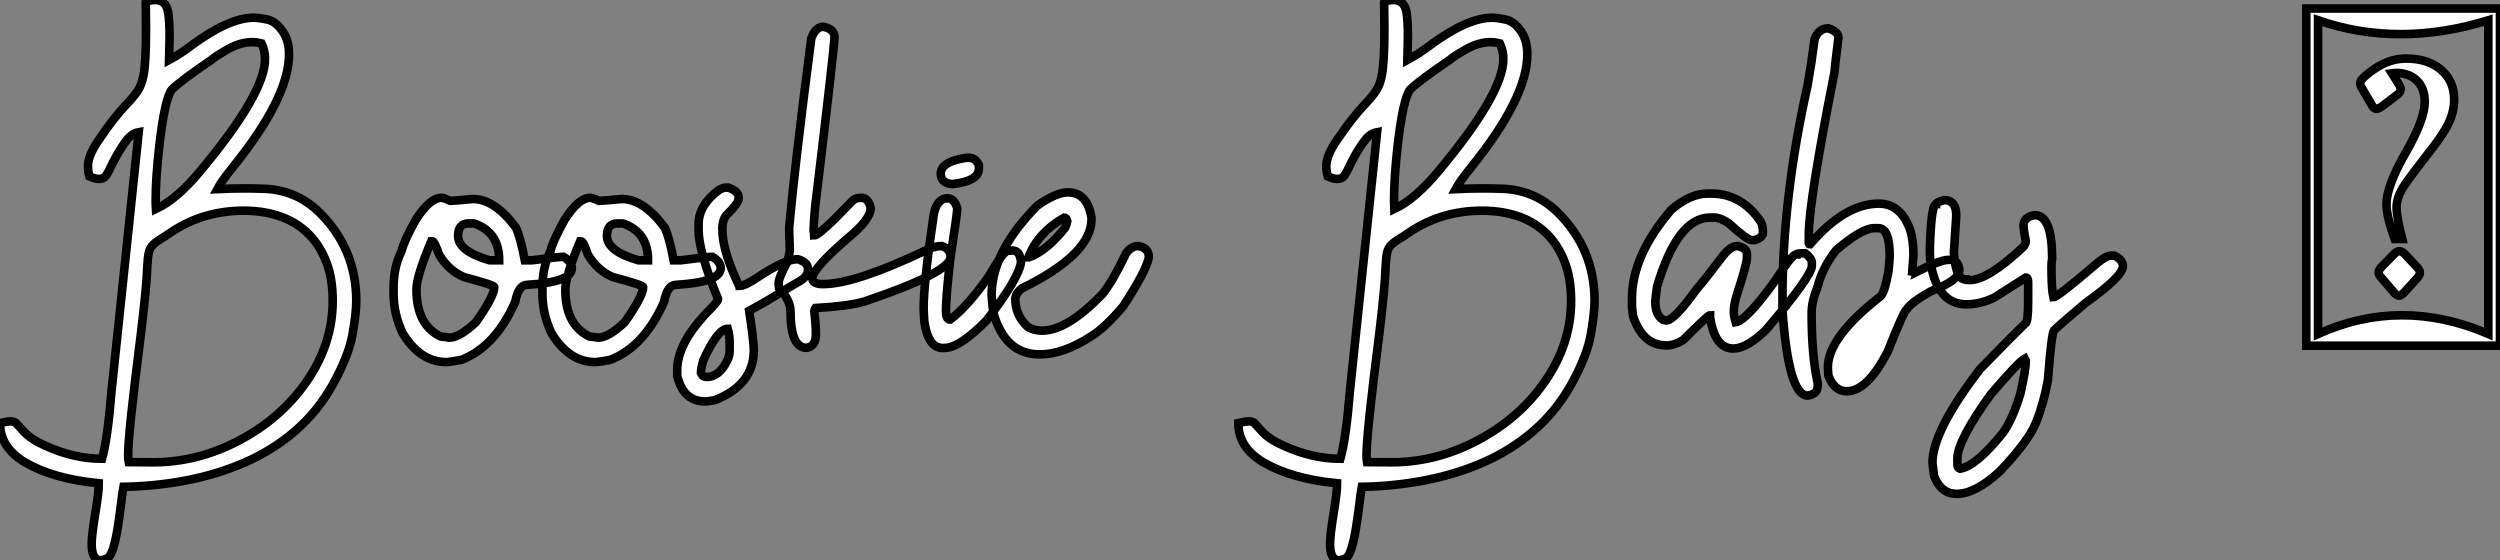 <?xml version="1.0" standalone="no"?>
<svg xmlns="http://www.w3.org/2000/svg" viewBox="-8.45 -40.2 290.72 65.14"><rect x="-8.45" y="-40.2" width="290.72" height="65.14" fill="#808080" stroke="none"/><path d="M3.23 24.94L3.23 24.94Q2.21 24.94 2.21 23.02L2.21 23.02Q2.21 22.09 2.63 19.50L2.63 19.50Q3.04 17.04 3.04 16.00L3.04 16.00Q-2.30 15.48-5.58 13.54L-5.58 13.54Q-8.45 11.81-8.45 9.00L-8.45 9.00Q-7.63 8.80-7.25 8.80L-7.25 8.80Q-6.84 8.80-6.62 8.97L-6.62 8.97Q-6.51 9.08-5.67 9.99Q-4.84 10.91-3.14 11.65L-3.14 11.65Q0.16 13.15 3.42 13.15L3.42 13.15Q4.07 10.80 4.51 5.36L4.51 5.36L7.68-24.83Q6.89-24.69 6.29-23.91Q5.69-23.13 5.06-22.01L5.06-22.01Q4.59-21.16 4.36-20.64Q4.13-20.13 3.87-19.76Q3.61-19.39 3.06-19.39L3.06-19.39Q2.63-19.39 1.94-19.69L1.94-19.69Q1.78-20.32 1.78-20.86L1.78-20.86Q1.78-22.09 2.98-23.84L2.98-23.84Q4.70-26.44 6.37-28.19L6.37-28.19Q7.11-28.96 7.56-29.63Q8.01-30.30 8.23-31.39L8.23-31.39Q8.53-32.89 8.53-36.83L8.53-36.83L8.50-39.89Q8.86-40.20 9.60-40.20L9.60-40.20Q10.86-40.20 11.10-38.77L11.10-38.77Q11.27-37.84 11.27-35.85L11.27-35.85L11.21-33.22Q12.58-33.96 13.86-34.95L13.86-34.95Q18.21-38.14 21.05-38.14L21.05-38.14Q21.63-38.14 22.64-37.93Q23.65-37.71 24.47-36.48L24.47-36.48Q25.16-35.44 25.16-33.88L25.16-33.88Q25.16-28.85 18.62-20.75L18.62-20.75Q17.28-19.09 16.82-18.21L16.82-18.21Q18.51-18.29 20.02-18.29L20.02-18.29Q21.03-18.29 22.45-18.24L22.45-18.24Q26.03-18.05 28.63-15.56L28.63-15.56Q32.98-11.29 32.98-5.20L32.98-5.20Q32.98-3.80 32.54-1.30Q32.10 1.20 30.21 4.59L30.21 4.59Q28.46 7.68 25.88 9.91Q23.30 12.14 20.08 13.55Q16.87 14.96 13.28 15.65Q9.68 16.35 5.91 16.41L5.91 16.41Q5.77 17.17 5.63 18.38L5.63 18.38Q5.47 19.71 5.25 21.11Q5.03 22.50 4.72 23.54Q4.40 24.58 3.96 24.76Q3.53 24.94 3.23 24.94ZM6.51 13.54L9.54 13.56Q14.71 13.51 19.47 10.96Q24.23 8.42 27.13 4.27L27.13 4.27Q30.24-0.16 30.24-5.22L30.24-5.22Q30.24-7.79 29.53-9.65L29.53-9.65Q28.19-13.23 24.88-14.74L24.88-14.74Q22.70-15.70 19.91-15.70L19.91-15.70Q15.26-15.70 11.59-13.29L11.59-13.29L10.69-12.69Q9.76-12.14 9.37-11.76Q8.97-11.38 8.85-10.80Q8.72-10.23 8.67-9.02L8.67-9.02Q8.61-6.95 7.90-1.09L7.90-1.09Q6.45 10.25 6.45 12.71L6.45 12.71Q6.45 13.26 6.51 13.54L6.51 13.54ZM9.68-15.89L9.68-15.89Q12.14-17.04 14.85-20.32L14.85-20.32Q22.37-29.34 22.37-33.33L22.37-33.33Q22.37-34.32 21.96-35.16L21.96-35.16Q21.41-35.30 20.89-35.30L20.89-35.30Q19.44-35.30 17.91-34.40L17.91-34.40Q16.49-33.58 16.16-33.25L16.16-33.25Q12.69-30.90 11.54-29.80L11.54-29.80Q10.72-28.77 10.09-23.35L10.09-23.35Q9.65-19.52 9.65-16.95L9.65-16.95Q9.65-16.32 9.68-15.89ZM43.50 1.91L43.50 1.91Q40.41 1.91 38.36-1.48L38.36-1.48Q37.32-3.72 37.32-6.04L37.32-6.04L37.32-6.73Q37.32-9.16 38.23-10.96L38.23-10.96Q38.55-12.22 39.89-14.63L39.89-14.63Q41.54-17.20 42.88-17.20L42.88-17.20Q43.15-17.20 43.91-16.84L43.91-16.84Q44.19-16.84 46.54-17.06L46.54-17.06Q49.08-17.06 51.54-13.73L51.54-13.73Q52.06-12.66 52.58-9.93L52.58-9.93L53.40-9.93Q56.57-10.34 57.07-10.34L57.07-10.34Q58.05-9.76 58.05-9.02L58.05-9.02Q58.05-7.38 52.86-7.08L52.86-7.08Q51.84-7.08 51.46-5.09L51.46-5.09Q49.16 0.11 45.23 1.64L45.23 1.64Q44.30 1.83 43.50 1.91ZM48.48-9.93L49.60-9.93Q49.60-13.02 47.03-14.08L47.03-14.08Q46.79-14.22 46.48-14.22L46.48-14.22L46.05-14.22Q44.82-14.22 44.82-12.77L44.82-12.77Q44.82-10.99 48.48-9.93L48.48-9.93ZM43.78-0.93L43.78-0.93Q44.98-0.93 46.89-2.73L46.89-2.73Q49.03-5.77 49.03-6.81L49.03-6.81Q49.03-7.05 45.50-7.98L45.50-7.98Q43.70-8.75 42.60-10.61L42.60-10.61Q42.08-12.14 41.84-12.14L41.84-12.14L41.70-12.14Q39.98-8.07 39.98-6.54L39.98-6.54Q39.98-2.41 42.79-1.07L42.79-1.07Q43.64-0.98 43.78-0.93ZM60.81 1.91L60.81 1.91Q57.72 1.91 55.67-1.48L55.67-1.48Q54.63-3.72 54.63-6.04L54.63-6.04L54.63-6.73Q54.63-9.16 55.54-10.96L55.54-10.96Q55.86-12.22 57.20-14.63L57.20-14.63Q58.84-17.20 60.18-17.20L60.18-17.20Q60.46-17.20 61.22-16.84L61.22-16.84Q61.50-16.84 63.85-17.06L63.85-17.06Q66.39-17.06 68.85-13.73L68.85-13.73Q69.37-12.66 69.89-9.93L69.89-9.93L70.71-9.93Q73.88-10.34 74.38-10.34L74.38-10.34Q75.36-9.76 75.36-9.02L75.36-9.02Q75.36-7.38 70.16-7.08L70.16-7.08Q69.15-7.08 68.77-5.09L68.77-5.09Q66.47 0.11 62.54 1.64L62.54 1.64Q61.61 1.83 60.81 1.91ZM65.79-9.93L66.91-9.93Q66.91-13.02 64.34-14.08L64.34-14.08Q64.09-14.22 63.79-14.22L63.79-14.22L63.36-14.22Q62.13-14.22 62.13-12.77L62.13-12.77Q62.13-10.99 65.79-9.93L65.79-9.93ZM61.09-0.93L61.09-0.93Q62.29-0.93 64.20-2.73L64.20-2.73Q66.34-5.77 66.34-6.81L66.34-6.81Q66.34-7.05 62.81-7.98L62.81-7.98Q61.00-8.75 59.91-10.61L59.91-10.61Q59.39-12.14 59.14-12.14L59.14-12.14L59.01-12.14Q57.29-8.07 57.29-6.54L57.29-6.54Q57.29-2.41 60.10-1.07L60.10-1.07Q60.95-0.98 61.09-0.93ZM73.55 6.48L73.55 6.48Q71.01 6.48 70.30 3.50L70.30 3.50L70.30 2.82Q70.30-0.11 73.55-3.64L73.55-3.64Q75.06-5.14 75.06-5.41L75.06-5.41Q72.79-10.94 72.79-13.45L72.79-13.45L72.79-14.14Q72.79-16.35 75.14-18.10L75.14-18.10Q75.61-18.38 75.96-18.38L75.96-18.38L76.26-18.38Q77.44-17.96 77.44-17.25L77.44-17.25L77.44-17.12Q77.44-16.57 76.10-15.26L76.10-15.26Q75.55-14.71 75.55-13.54L75.55-13.54Q75.55-11.07 77.44-7.08L77.44-7.08Q77.57-7.05 77.57-6.95L77.57-6.95Q78.18-6.95 79.79-8.04L79.79-8.04Q82.85-10.06 84.33-10.06L84.33-10.06Q85.50-9.68 85.50-8.97L85.50-8.97L85.50-8.75Q85.50-8.01 84.33-7.38L84.33-7.38Q83.56-6.95 82.14-6.06Q80.72-5.17 78.67-4.05L78.67-4.05Q79.21-0.46 79.21 0.52L79.21 0.52Q79.21 4.57 74.65 6.34L74.65 6.34Q73.86 6.48 73.55 6.48ZM73.75 3.64L73.75 3.64Q75.14 3.64 76.10 1.78L76.10 1.78Q76.40 1.20 76.40 0.60L76.40 0.60L76.40-0.38Q76.40-1.20 76.18-1.97L76.18-1.97Q75.00-1.97 73.34 1.70L73.34 1.70Q73.06 2.63 73.06 3.17L73.06 3.17Q73.25 3.64 73.75 3.64ZM85.34 0.25L85.34 0.25Q83.48 0.25 83.48-3.96L83.48-3.96Q83.48-5.28 82.14-6.73L82.14-6.73L82.09-7.22Q82.09-7.90 83.13-9.79L83.13-9.79Q83.40-10.96 83.40-11.10L83.40-11.10Q83.32-13.02 83.32-13.73L83.32-13.73Q83.95-20.75 85.89-35.74L85.89-35.74Q86.27-36.75 86.87-37.00L86.87-37.00Q86.98-37.08 87.14-37.08L87.14-37.08L87.34-37.08Q88.59-36.80 88.59-35.88L88.59-35.88Q88.59-34.86 86.52-17.61L86.52-17.61Q86.24-15.56 86.16-13.40L86.16-13.40Q86.24-13.02 86.24-12.82L86.24-12.82Q86.84-12.82 90.67-16.84L90.67-16.84Q91-17.20 91.71-17.20L91.71-17.20Q92.53-17.20 92.80-16.02L92.80-16.02Q92.80-14.68 90.13-12.50L90.13-12.50Q86.02-8.94 86.02-7.85L86.02-7.85Q86.02-7.16 87.25-7.16L87.25-7.16Q91.03-7.16 99.53-11.24L99.53-11.24Q100.35-11.59 101.06-11.59L101.06-11.59Q102.10-11.24 102.10-10.34L102.10-10.34Q102.10-8.53 92.07-5.14L92.07-5.14Q90.21-4.59 86.38-4.38L86.38-4.38Q86.24-4.16 86.24-4.05L86.24-4.05Q86.43-2.43 86.43-1.34L86.43-1.34Q86.43 0.08 85.34 0.25ZM103.91-21.85L104.29-21.85Q104.95-21.85 105.38-21.03L105.38-21.03L105.38-20.59Q105.38-19.17 102.43-18.81L102.43-18.81L102.13-18.81Q100.95-18.98 100.95-19.99L100.95-19.99Q100.95-21.41 103.91-21.85L103.91-21.85ZM101.55 0.25L101.20 0.27Q99.50 0.27 99.04-2.76L99.04-2.76Q98.96-4.02 98.96-4.38L98.96-4.38Q98.96-7.41 100.16-15.42L100.16-15.42Q100.57-17.14 101.75-17.14L101.75-17.14Q102.51-17.14 102.87-15.97L102.87-15.97L102.87-15.94Q102.87-15.45 102.02-9.84L102.02-9.84Q101.55-5.50 101.55-4.05L101.55-4.05Q101.55-3.04 102.02-3.04L102.02-3.04L102.05-3.04Q104.10-4.59 106.53-8.07L106.53-8.07Q107.90-10.45 108.55-10.96L108.55-10.96Q108.75-11.07 109.29-11.07L109.29-11.07Q110.17-11.07 110.28-9.73L110.28-9.73Q110.09-7.93 106.29-2.95L106.29-2.95Q103.25 0.14 101.55 0.25L101.55 0.25ZM112.46 1.01L112.46 1.01Q108.45 1.01 107.08-3.77L107.08-3.77Q106.94-4.76 106.86-5.85L106.86-5.85Q106.86-10.94 112.19-16.30L112.19-16.30Q114.38-17.83 115.72-17.83L115.72-17.83Q118.02-17.83 118.48-14.85L118.48-14.85L118.48-14.71Q118.48-10.64 110.39-6.67L110.39-6.67Q109.62-6.07 109.62-5.41L109.62-5.41Q109.62-3.50 111.10-2.16L111.10-2.16Q111.81-1.75 112.74-1.75L112.74-1.75Q115.64-1.75 119.74-5.99L119.74-5.99Q120.97-7.52 122.50-10.75L122.50-10.75Q123.13-11.59 123.89-11.59L123.89-11.59Q125.15-11.40 125.15-10.28L125.15-10.28Q124.85-8.70 122.17-4.59L122.17-4.59Q120.04-2.08 118.48-1.12L118.48-1.12Q115.20 1.01 112.46 1.01ZM111.15-10.28L111.23-10.28Q113.26-11.05 115.31-13.59L115.31-13.59Q115.53-13.86 115.66-14.49L115.66-14.49Q115.55-14.90 115.31-14.90L115.31-14.90Q112.22-13.13 111.15-10.28L111.15-10.28Z" fill="white" stroke="black" transform="scale(1,1)"/><path d="M147.23 24.94L147.23 24.94Q146.22 24.94 146.22 23.02L146.22 23.02Q146.22 22.09 146.63 19.50L146.63 19.50Q147.04 17.04 147.04 16.00L147.04 16.00Q141.71 15.48 138.43 13.54L138.43 13.54Q135.55 11.81 135.55 9.00L135.55 9.00Q136.38 8.80 136.76 8.80L136.76 8.80Q137.17 8.80 137.39 8.97L137.39 8.97Q137.50 9.08 138.33 9.99Q139.16 10.91 140.86 11.65L140.86 11.65Q144.17 13.15 147.42 13.15L147.42 13.15Q148.08 10.80 148.52 5.36L148.52 5.36L151.69-24.83Q150.89-24.69 150.29-23.91Q149.69-23.13 149.06-22.01L149.06-22.01Q148.60-21.16 148.37-20.64Q148.13-20.13 147.87-19.76Q147.61-19.39 147.07-19.39L147.07-19.39Q146.63-19.39 145.95-19.69L145.95-19.69Q145.78-20.32 145.78-20.86L145.78-20.86Q145.78-22.09 146.98-23.84L146.98-23.84Q148.71-26.44 150.38-28.19L150.38-28.19Q151.11-28.96 151.56-29.63Q152.02-30.30 152.23-31.39L152.23-31.39Q152.54-32.89 152.54-36.83L152.54-36.83L152.51-39.89Q152.86-40.20 153.60-40.20L153.60-40.20Q154.86-40.20 155.11-38.77L155.11-38.77Q155.27-37.84 155.27-35.85L155.27-35.85L155.21-33.22Q156.58-33.96 157.87-34.95L157.87-34.95Q162.21-38.14 165.06-38.14L165.06-38.14Q165.63-38.14 166.64-37.93Q167.66-37.71 168.48-36.48L168.48-36.48Q169.16-35.44 169.16-33.88L169.16-33.88Q169.16-28.85 162.63-20.75L162.63-20.75Q161.29-19.09 160.82-18.21L160.82-18.21Q162.52-18.29 164.02-18.29L164.02-18.29Q165.03-18.29 166.45-18.24L166.45-18.24Q170.04-18.05 172.63-15.56L172.63-15.56Q176.98-11.29 176.98-5.20L176.98-5.20Q176.98-3.80 176.54-1.30Q176.11 1.20 174.22 4.59L174.22 4.59Q172.47 7.68 169.88 9.91Q167.30 12.14 164.09 13.55Q160.88 14.96 157.28 15.65Q153.68 16.35 149.91 16.41L149.91 16.41Q149.77 17.17 149.64 18.38L149.64 18.38Q149.47 19.71 149.25 21.11Q149.04 22.50 148.72 23.54Q148.41 24.58 147.97 24.76Q147.53 24.94 147.23 24.94ZM150.51 13.54L153.55 13.56Q158.71 13.51 163.47 10.96Q168.23 8.42 171.13 4.27L171.13 4.27Q174.25-0.16 174.25-5.22L174.25-5.22Q174.25-7.79 173.54-9.65L173.54-9.65Q172.20-13.23 168.89-14.74L168.89-14.74Q166.70-15.70 163.91-15.70L163.91-15.70Q159.26-15.70 155.60-13.29L155.60-13.29L154.70-12.69Q153.77-12.14 153.37-11.76Q152.97-11.38 152.85-10.80Q152.73-10.23 152.67-9.02L152.67-9.02Q152.62-6.95 151.91-1.09L151.91-1.09Q150.46 10.25 150.46 12.71L150.46 12.71Q150.46 13.26 150.51 13.54L150.51 13.54ZM153.68-15.89L153.68-15.89Q156.14-17.04 158.85-20.32L158.85-20.32Q166.37-29.34 166.37-33.33L166.37-33.33Q166.37-34.32 165.96-35.16L165.96-35.16Q165.41-35.30 164.89-35.30L164.89-35.30Q163.45-35.30 161.91-34.40L161.91-34.40Q160.49-33.58 160.16-33.25L160.16-33.25Q156.69-30.90 155.54-29.80L155.54-29.80Q154.72-28.77 154.09-23.35L154.09-23.35Q153.66-19.52 153.66-16.95L153.66-16.95Q153.66-16.32 153.68-15.89ZM193.11 0.33L193.11 0.33Q190.95 0.33 190.41-3.34L190.41-3.34L190.41-3.55Q190.16-3.55 187.29-0.66L187.29-0.66Q186.25-0.03 185.35-0.03L185.35-0.03Q182.59-0.03 181.46-3.42L181.46-3.42Q181.33-4.35 181.33-4.59L181.33-4.59L181.33-5.50Q181.33-10.47 185.89-15.80L185.89-15.80Q188.08-17.69 190.13-17.69L190.13-17.69L190.54-17.69Q194.07-17.69 196.29-14.44L196.29-14.44Q196.56-13.97 196.56-13.18L196.56-13.18Q196.56-12.58 195.60-12.28L195.60-12.28L195.25-12.28Q194.73-12.28 192.54-14.27L192.54-14.27Q191.55-14.90 190.95-14.90L190.95-14.90L190.41-14.90Q186.63-14.90 184.25-6.89L184.25-6.89Q184.12-5.99 184.04-5.14L184.04-5.14Q184.04-3.58 184.94-3.01L184.94-3.01L185.29-2.93Q186.25-2.93 188.82-6.54L188.82-6.54Q189.80-7.66 191.99-10.55L191.99-10.55Q192.84-11.59 193.58-11.59L193.58-11.59Q194.70-11.40 194.70-10.61L194.70-10.61L194.70-10.20Q194.70-9.54 193.44-5.63L193.44-5.63Q193.17-4.65 193.17-3.91L193.17-3.91Q193.17-3.45 193.39-2.73L193.39-2.73Q194.67-2.93 198.09-7.71L198.09-7.71Q199.92-10.61 200.44-10.61L200.44-10.61Q200.44-10.75 201.48-10.75L201.48-10.75Q202.25-10.14 202.25-9.65L202.25-9.65L202.25-9.30Q202.25-8.12 196.91-1.83L196.91-1.83Q194.67 0.33 193.11 0.33ZM201.75 5.80L201.75 5.80Q199.54 5.80 198.83-4.10L198.83-4.10L198.83-5.55Q198.83-17.25 201.75-30.27L201.75-30.27Q202.22-32.92 202.57-35.68L202.57-35.68Q203.07-36.91 204.16-36.91L204.16-36.91Q205.34-36.50 205.34-35.82L205.34-35.82Q204.87-32.05 204.87-31.75L204.87-31.75Q201.89-16.71 201.89-12.91L201.89-12.91L201.89-11.92Q201.89-11.79 202.03-11.79L202.03-11.79Q206.10-16.52 210.04-16.52L210.04-16.52Q212.64-16.52 213.73-13.32L213.73-13.32Q214.06-12.11 214.06-10.50L214.06-10.50L213.92-8.61Q214.20-8.56 214.20-8.48L214.20-8.48Q217.20-9.98 218.08-9.98L218.08-9.98L218.49-9.98Q219.14-9.98 219.39-8.97L219.39-8.97L219.39-8.75Q219.39-7.60 216.08-6.32L216.08-6.32Q213.81-5.06 213.29-4.24L213.29-4.24Q212.94-4.05 211.08 0.66L211.08 0.66Q208.70 5.30 206.32 5.30L206.32 5.30Q204.84 5.30 204.16 3.45L204.16 3.45Q204.11 2.84 204.11 2.54L204.11 2.54Q204.11-0.98 210.20-5.71L210.20-5.71Q210.70-6.10 211.16-8.67L211.16-8.67Q211.30-10.14 211.30-10.42L211.30-10.42Q211.30-13.67 209.98-13.67L209.98-13.67L209.49-13.67Q208.02-13.64 205.06-11.10L205.06-11.10Q203.45-9.02 202.93-6.89L202.93-6.89Q202.22-5.14 202.22-3.83L202.22-3.83Q202.22 1.23 202.93 4.35L202.93 4.35L202.93 4.68Q202.93 5.63 201.75 5.80ZM219.09 17.23L219.09 17.23Q217.26 17.23 216.46 15.15L216.46 15.15L216.27 13.62Q216.27 9.93 221.80 2.73L221.80 2.73Q225.73-1.31 227.07-2.60L227.07-2.60Q227.40-2.60 227.40-5.22L227.40-5.22L227.40-7.36Q227.40-7.93 227.13-7.93L227.13-7.93L223.52-5.63Q221.88-4.81 220.21-4.81L220.21-4.81Q217.53-4.81 216.46-7.93L216.46-7.93Q215.97-9.49 215.97-10.75L215.97-10.75L215.97-11.38Q216.14-16.43 216.68-16.43L216.68-16.43Q216.68-16.68 217.64-16.93L217.64-16.93Q219.04-16.93 219.04-15.12L219.04-15.12L218.76-10.83Q218.98-7.71 220.07-7.71L220.07-7.71Q220.07-7.63 220.62-7.63L220.62-7.63Q222.73-7.63 226.86-11.51L226.86-11.51Q227.13-11.89 227.13-12.14L227.13-12.14Q226.86-13.48 226.86-13.95L226.86-13.95Q226.86-14.98 228.17-15.18L228.17-15.18Q230.19-15.18 230.19-10.14L230.19-10.14Q230.11-9.76 230.11-9.24L230.11-9.24Q230.11-6.54 230.33-5.63L230.33-5.63Q230.79-5.63 235.17-9.38L235.17-9.38Q236.40-10.47 237.03-10.47L237.03-10.47L237.44-10.47Q238.42-9.98 238.42-9.24L238.42-9.24Q238.42-8.07 234.05-4.95L234.05-4.95Q231.01-2.38 230.46-1.83L230.46-1.83Q230.14-1.83 229.70 3.99L229.70 3.99Q229.21 6.73 228.30 8.97L228.30 8.97Q227.43 11.10 224.15 14.57L224.15 14.57Q221.28 17.23 219.09 17.23ZM219.45 14.30L219.53 14.30Q221.39 13.97 224.50 10.09L224.50 10.09Q225.57 8.59 226.50 5.58L226.50 5.58Q227.13 2.73 227.13 1.78L227.13 1.78L226.99 1.50Q226.31 1.86 223.05 5.66L223.05 5.66Q219.17 11.05 219.17 13.13L219.17 13.13L219.17 13.84Q219.17 14.19 219.45 14.30L219.45 14.30Z" fill="white" stroke="black" transform="scale(1,1)"/><path d="M282.27 0L259.74 0L259.74-39.21L282.27-39.21L282.27 0ZM261.11-37.84L261.11-1.37Q270.76-5.71 280.91-1.37L280.91-1.37L280.91-37.84Q270.41-34.62 261.11-37.84L261.11-37.84ZM268.46-9.13L268.46-9.13L270.02-10.72Q270.32-10.99 270.57-10.99L270.57-10.99Q270.84-10.99 271.17-10.69L271.17-10.69L272.70-9.05Q272.95-8.75 272.95-8.50L272.95-8.50Q272.95-8.20 272.68-7.90L272.68-7.90L271.14-6.21Q270.76-5.82 270.57-5.82L270.57-5.82Q270.27-5.82 270.02-6.10L270.02-6.10L268.36-8.04Q268.16-8.29 268.16-8.53L268.16-8.53Q268.16-8.80 268.46-9.13ZM266.81-31.54Q267.56-32.16 268.30-32.57L268.30-32.57Q269.75-33.39 271.36-33.39L271.36-33.39Q273.88-33.39 275.41-32.09Q276.94-30.79 276.94-28.60L276.94-28.60Q276.94-27.26 276.31-25.91Q275.68-24.55 273.93-22.37L273.93-22.37Q272.21-20.18 271.23-18.76Q270.24-17.34 270.24-16.05L270.24-16.05Q270.24-15.01 270.90-12.41L270.90-12.41L270.02-12.41Q269.07-15.07 269.07-16.46L269.07-16.46Q269.07-18.54 271.29-22.42Q273.52-26.30 273.52-28.36L273.52-28.36Q273.52-29.91 272.62-30.82Q271.72-31.72 270.13-31.72L270.13-31.72Q269.91-31.72 269.70-31.69L269.70-31.69L270.57-30.30Q270.76-29.97 270.71-29.72L270.71-29.72Q270.65-29.42 270.32-29.18L270.32-29.18L268.52-27.81Q268.05-27.51 267.86-27.54L267.86-27.54Q267.59-27.59 267.40-27.92L267.40-27.92L266.11-30.13Q265.98-30.41 266.03-30.65L266.03-30.65Q266.06-30.93 266.81-31.54Z" fill="white" stroke="black" transform="scale(1,1)"/></svg>